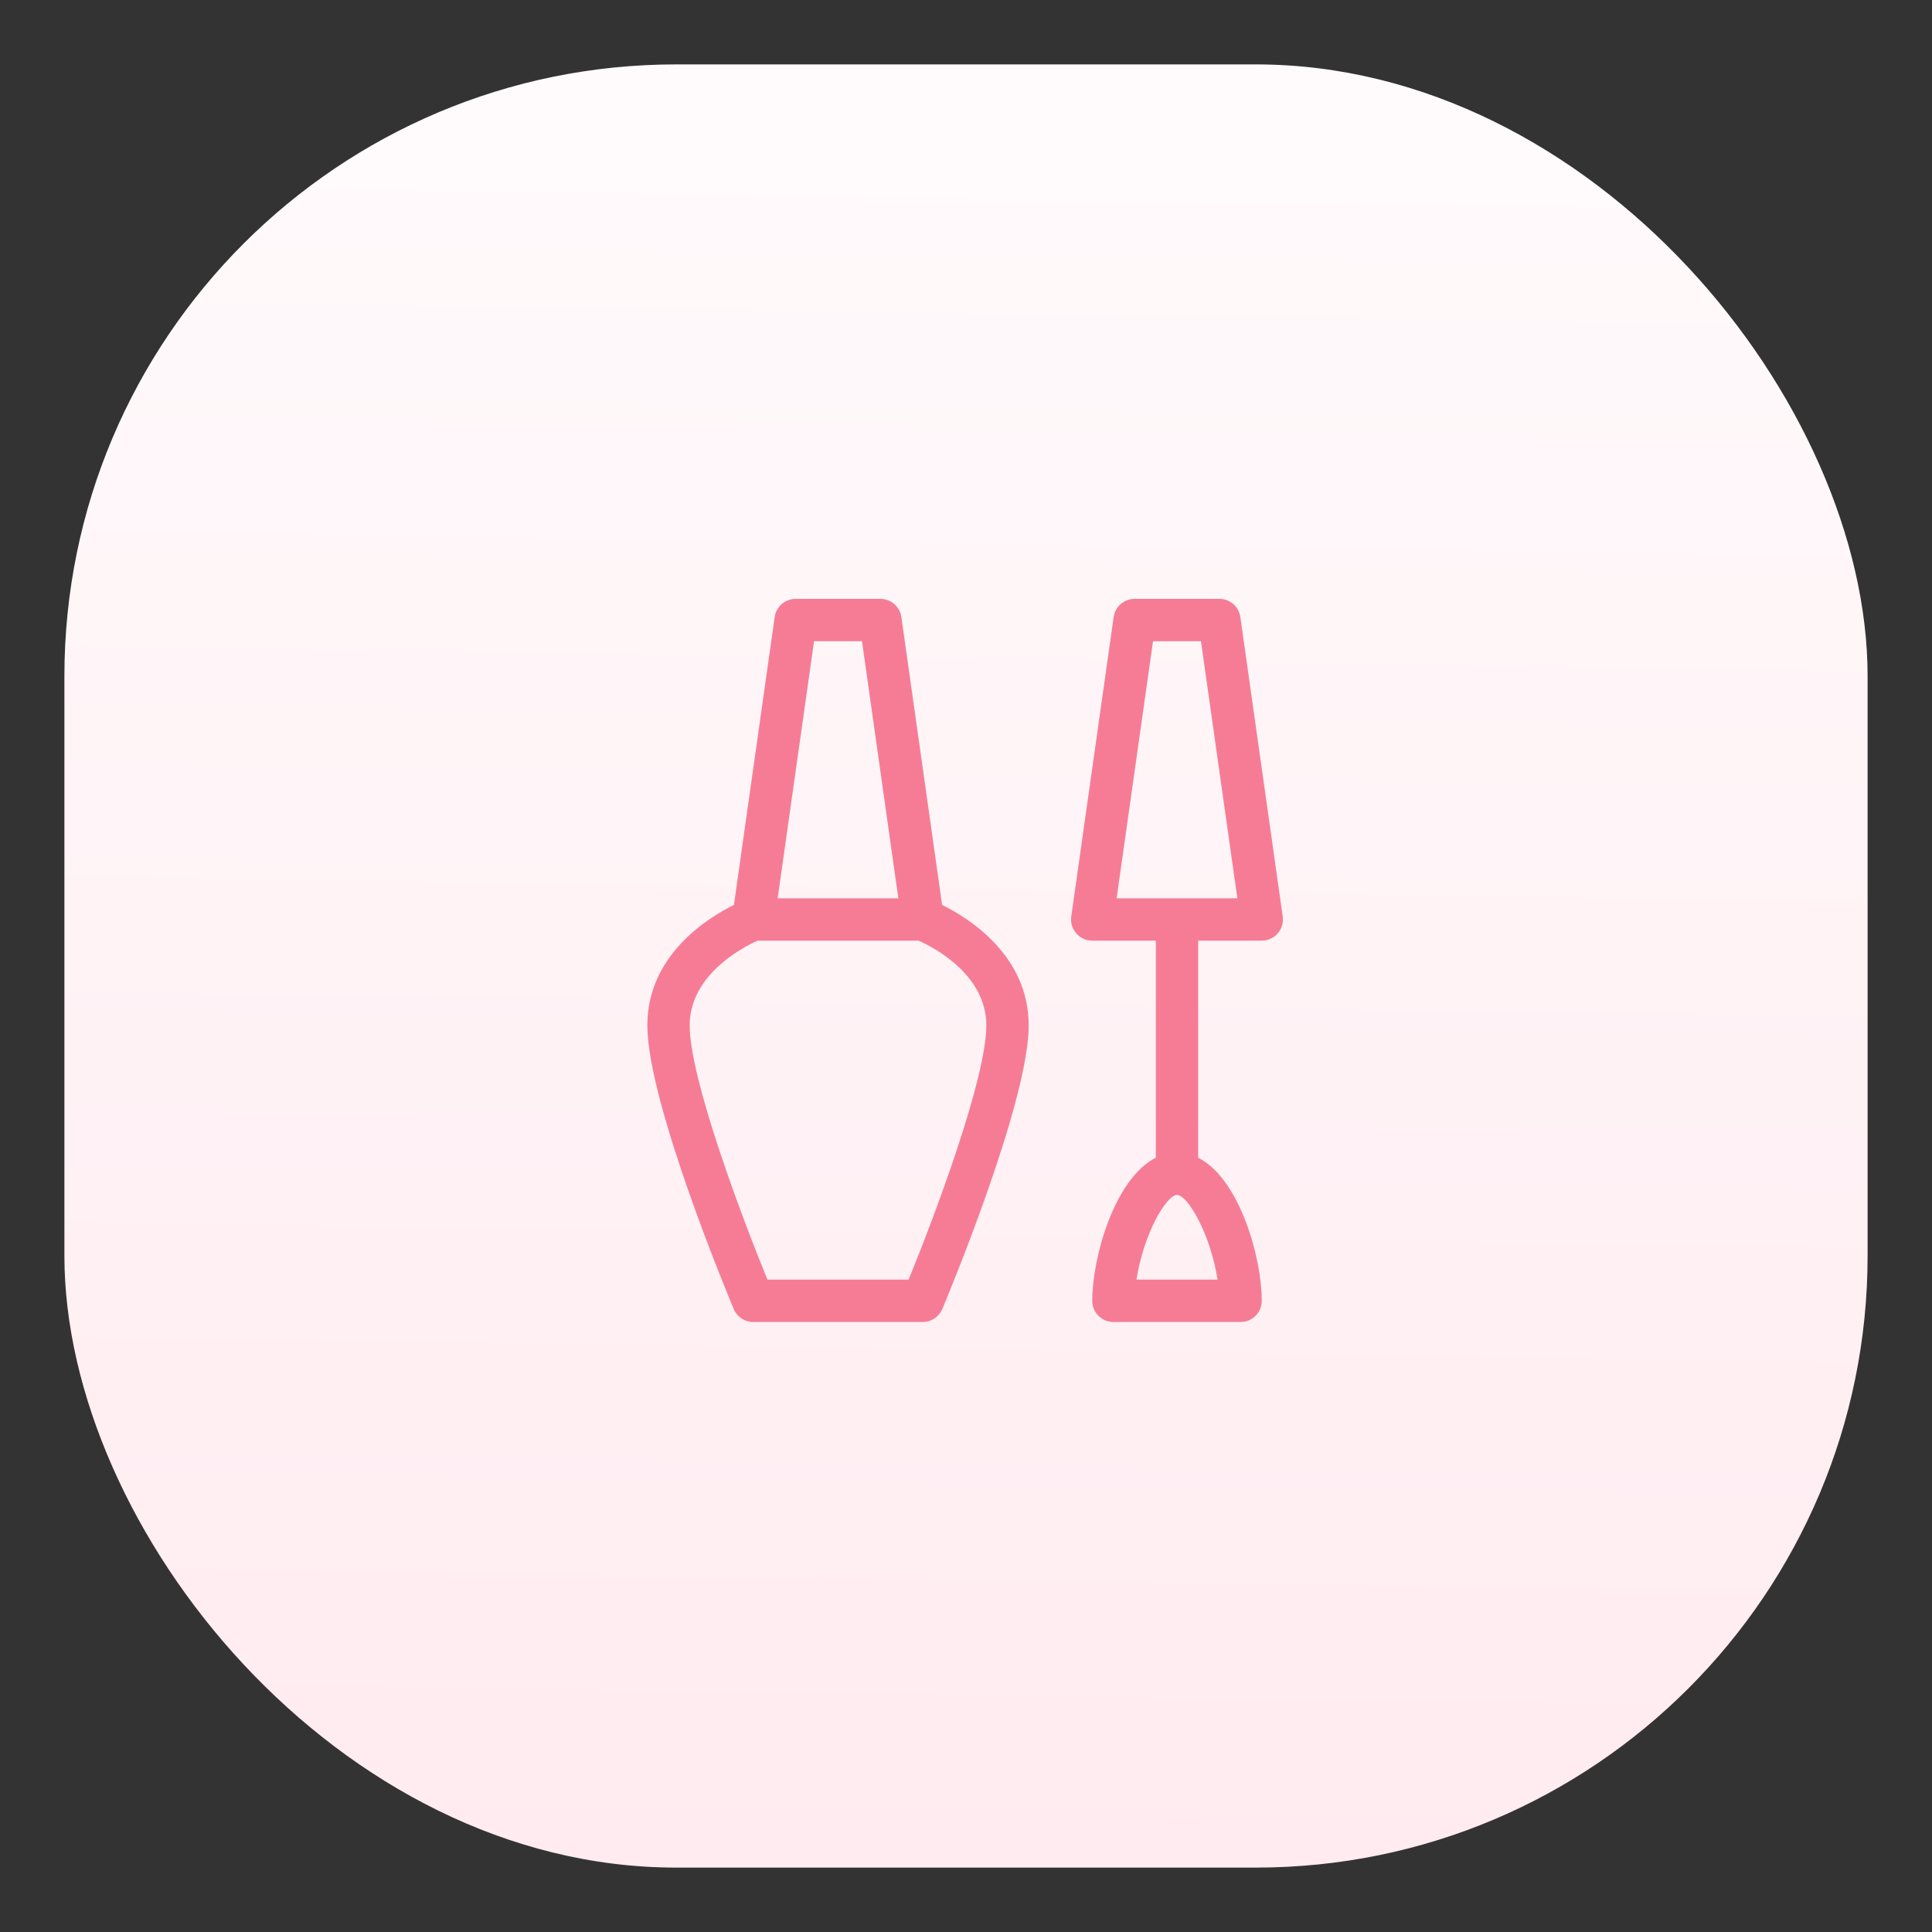 <?xml version="1.0" encoding="UTF-8"?> <svg xmlns="http://www.w3.org/2000/svg" width="60" height="60" viewBox="0 0 60 60" fill="none"><rect x="0" y="0" width="60" height="60" fill="#333333" stroke="none"/> <rect x="2" y="2" width="56" height="56" rx="19" fill="url(#paint0_linear_547_2357)"></rect> <g clip-path="url(#clip0_547_2357)"> <path d="M27.993 19.163C27.947 18.839 27.669 18.598 27.341 18.598H24.709C24.382 18.598 24.104 18.839 24.058 19.163L22.793 28.103C21.976 28.506 20.104 29.666 20.104 31.845C20.104 34.247 22.665 40.364 22.786 40.651C22.889 40.899 23.132 41.057 23.394 41.057C23.395 41.057 23.396 41.056 23.397 41.056H28.653C28.934 41.056 29.166 40.887 29.265 40.651C29.385 40.364 31.947 34.247 31.947 31.845C31.947 29.666 30.075 28.506 29.258 28.103L27.993 19.163ZM25.281 19.914H26.77L27.899 27.897H24.151L25.281 19.914ZM30.631 31.845C30.631 33.499 29.02 37.778 28.218 39.74H23.833C23.03 37.778 21.419 33.499 21.419 31.845C21.419 30.258 23.098 29.405 23.526 29.213H28.526C28.957 29.403 30.631 30.246 30.631 31.845Z" fill="#F67C95"></path> <path d="M39.185 29.213C39.586 29.213 39.892 28.858 39.836 28.463L38.52 19.163C38.474 18.839 38.196 18.598 37.869 18.598H35.237C34.909 18.598 34.631 18.839 34.585 19.163L33.269 28.463C33.213 28.858 33.521 29.213 33.921 29.213H35.895V35.954C34.612 36.602 33.921 39.05 33.921 40.398C33.921 40.762 34.215 41.056 34.579 41.056H38.527C38.89 41.056 39.185 40.762 39.185 40.398C39.185 39.05 38.493 36.602 37.211 35.954V29.213H39.185ZM37.812 39.74H35.294C35.523 38.28 36.234 37.109 36.553 37.109C36.879 37.109 37.585 38.297 37.812 39.74ZM35.808 19.914H37.297L38.427 27.897H34.678L35.808 19.914Z" fill="#F67C95"></path> </g> <defs> <linearGradient id="paint0_linear_547_2357" x1="31" y1="-13.5" x2="30" y2="58" gradientUnits="userSpaceOnUse"> <stop stop-color="white"></stop> <stop offset="1" stop-color="#FFEBF0"></stop> </linearGradient> <clipPath id="clip0_547_2357"> <rect width="19.886" height="24" fill="white" transform="translate(20.058 18)"></rect> </clipPath> </defs> </svg> 
